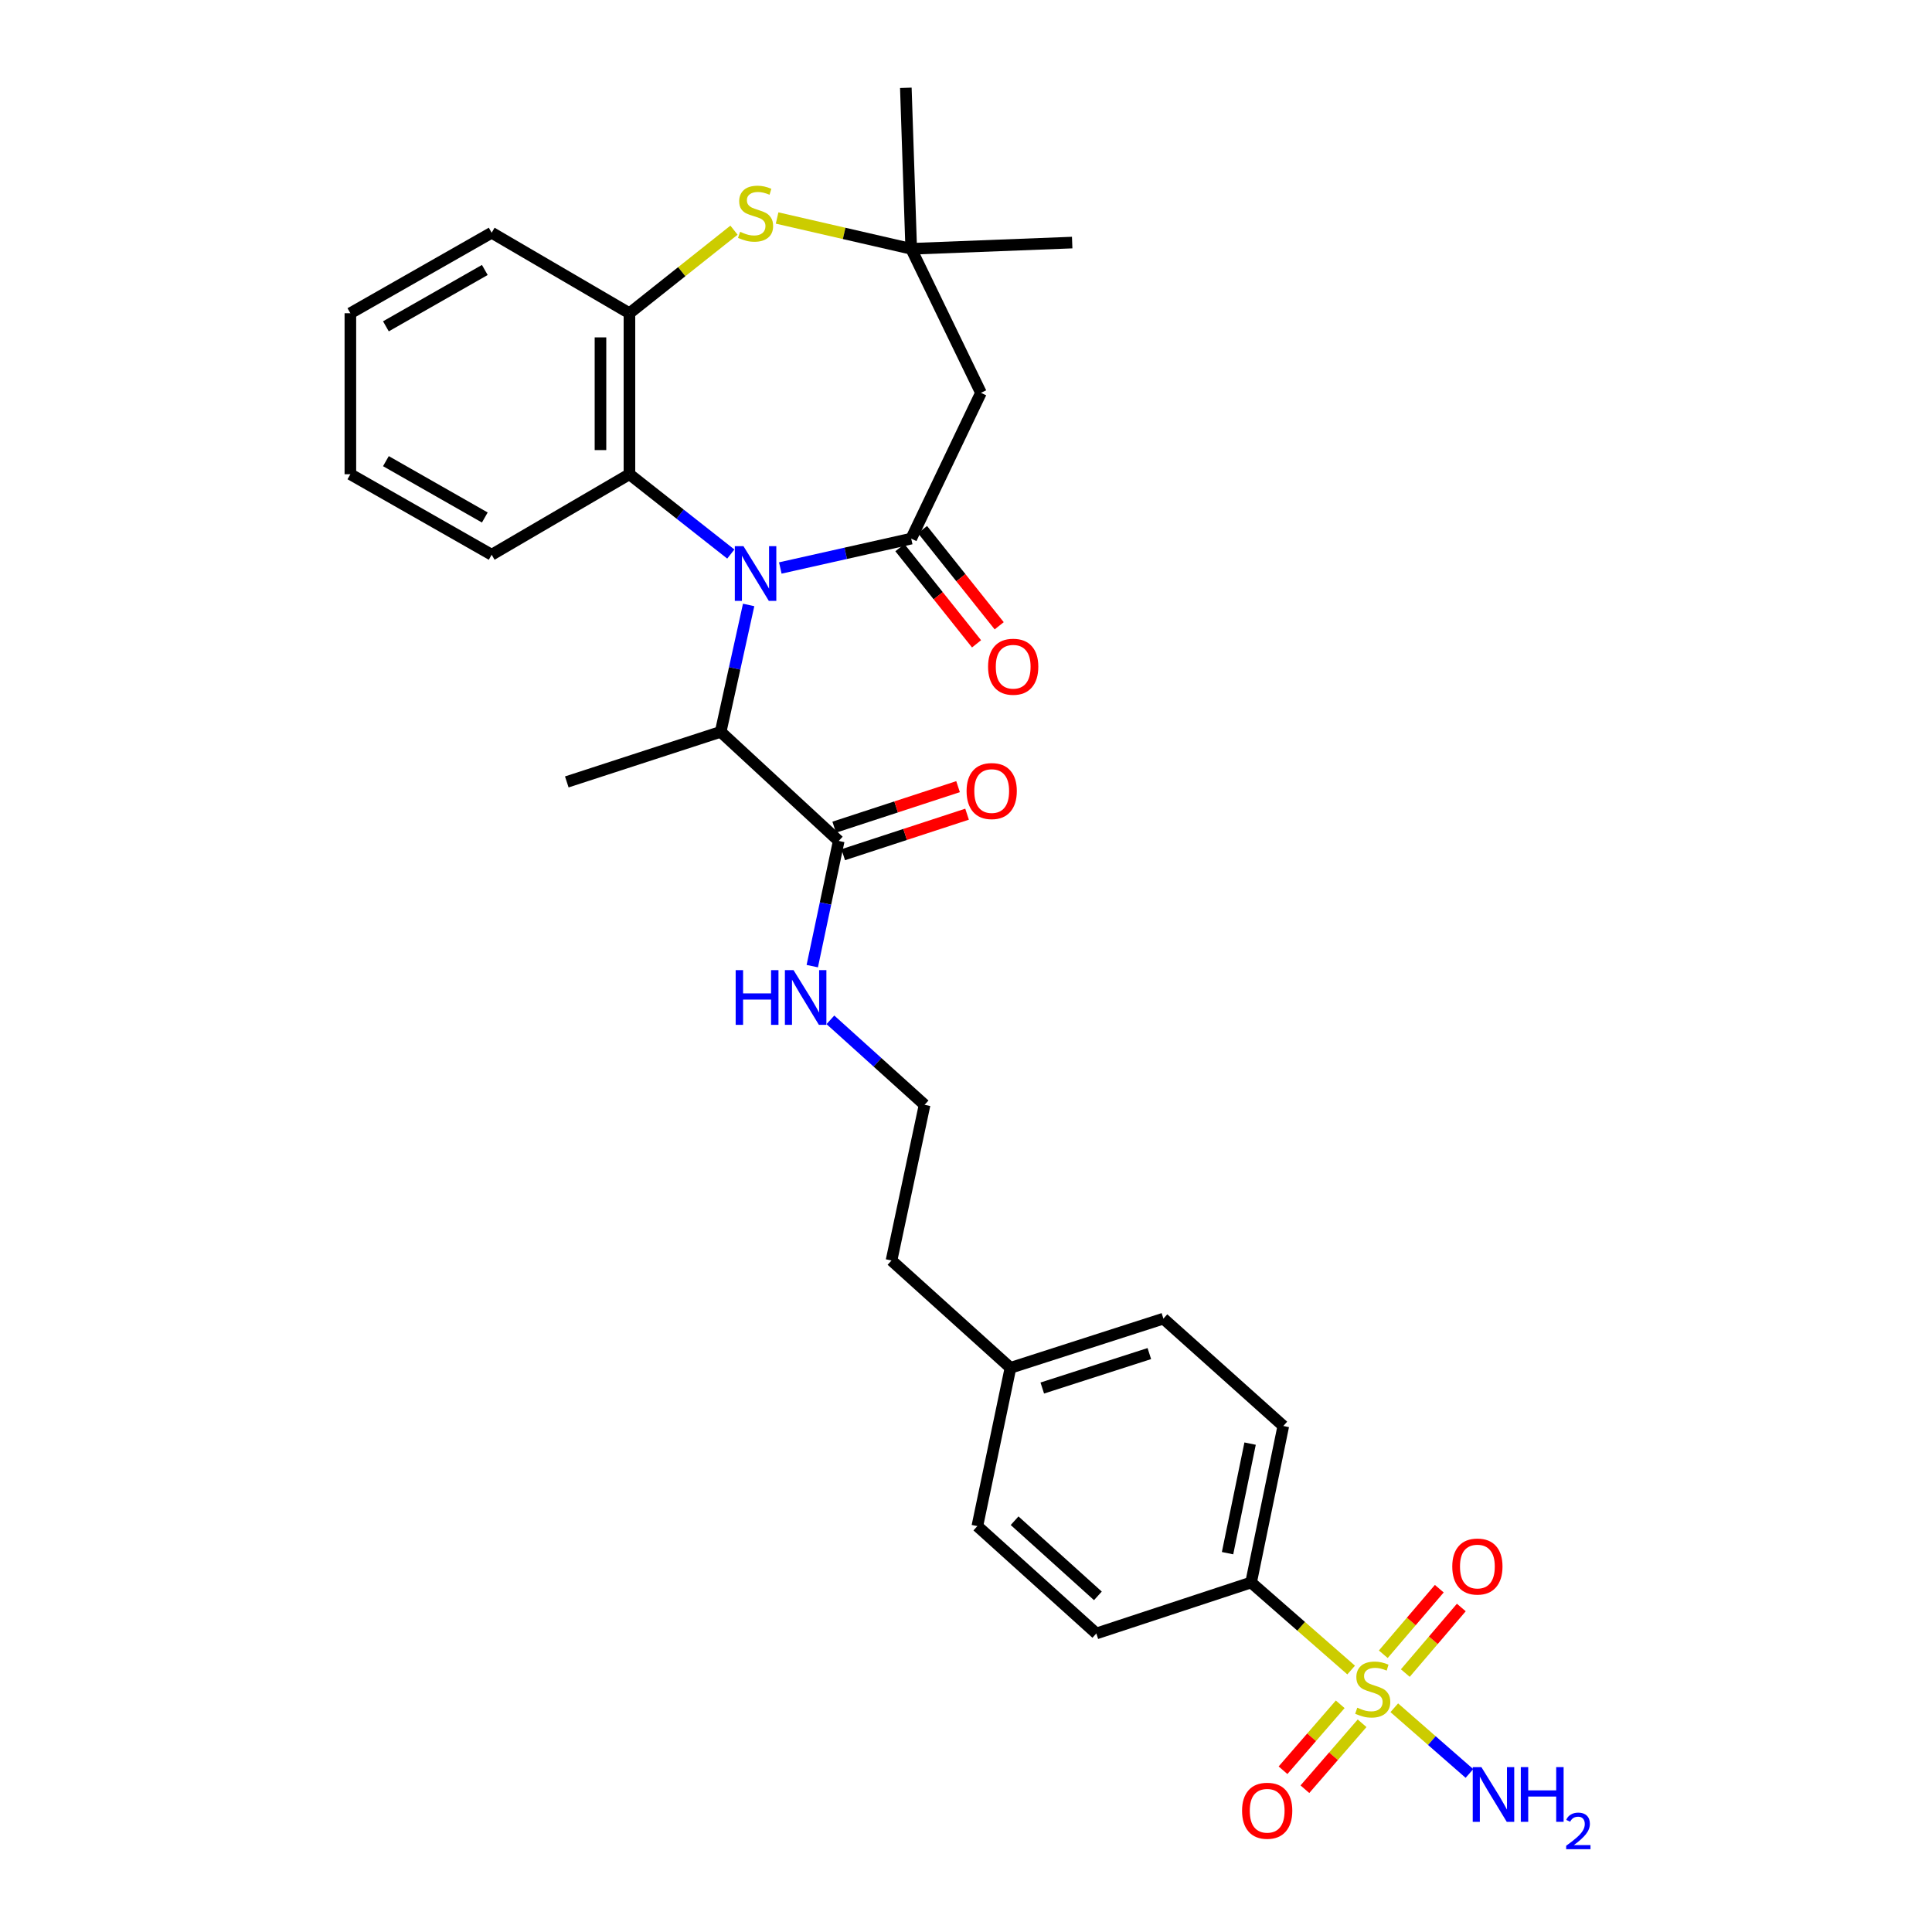 <?xml version='1.0' encoding='iso-8859-1'?>
<svg version='1.1' baseProfile='full'
              xmlns='http://www.w3.org/2000/svg'
                      xmlns:rdkit='http://www.rdkit.org/xml'
                      xmlns:xlink='http://www.w3.org/1999/xlink'
                  xml:space='preserve'
width='1000px' height='1000px' viewBox='0 0 1000 1000'>
<!-- END OF HEADER -->
<rect style='opacity:1.0;fill:#FFFFFF;stroke:none' width='1000' height='1000' x='0' y='0'> </rect>
<path class='bond-0' d='M 403.885,293.99 L 437.763,286.389' style='fill:none;fill-rule:evenodd;stroke:#0000FF;stroke-width:6px;stroke-linecap:butt;stroke-linejoin:miter;stroke-opacity:1' />
<path class='bond-0' d='M 437.763,286.389 L 471.641,278.788' style='fill:none;fill-rule:evenodd;stroke:#000000;stroke-width:6px;stroke-linecap:butt;stroke-linejoin:miter;stroke-opacity:1' />
<path class='bond-2' d='M 378.264,286.771 L 352.03,266.117' style='fill:none;fill-rule:evenodd;stroke:#0000FF;stroke-width:6px;stroke-linecap:butt;stroke-linejoin:miter;stroke-opacity:1' />
<path class='bond-2' d='M 352.03,266.117 L 325.797,245.463' style='fill:none;fill-rule:evenodd;stroke:#000000;stroke-width:6px;stroke-linecap:butt;stroke-linejoin:miter;stroke-opacity:1' />
<path class='bond-5' d='M 387.496,313.12 L 380.256,345.958' style='fill:none;fill-rule:evenodd;stroke:#0000FF;stroke-width:6px;stroke-linecap:butt;stroke-linejoin:miter;stroke-opacity:1' />
<path class='bond-5' d='M 380.256,345.958 L 373.015,378.796' style='fill:none;fill-rule:evenodd;stroke:#000000;stroke-width:6px;stroke-linecap:butt;stroke-linejoin:miter;stroke-opacity:1' />
<path class='bond-4' d='M 471.641,278.788 L 507.739,203.326' style='fill:none;fill-rule:evenodd;stroke:#000000;stroke-width:6px;stroke-linecap:butt;stroke-linejoin:miter;stroke-opacity:1' />
<path class='bond-12' d='M 465.779,283.46 L 485.619,308.354' style='fill:none;fill-rule:evenodd;stroke:#000000;stroke-width:6px;stroke-linecap:butt;stroke-linejoin:miter;stroke-opacity:1' />
<path class='bond-12' d='M 485.619,308.354 L 505.46,333.248' style='fill:none;fill-rule:evenodd;stroke:#FF0000;stroke-width:6px;stroke-linecap:butt;stroke-linejoin:miter;stroke-opacity:1' />
<path class='bond-12' d='M 477.503,274.116 L 497.344,299.01' style='fill:none;fill-rule:evenodd;stroke:#000000;stroke-width:6px;stroke-linecap:butt;stroke-linejoin:miter;stroke-opacity:1' />
<path class='bond-12' d='M 497.344,299.01 L 517.184,323.904' style='fill:none;fill-rule:evenodd;stroke:#FF0000;stroke-width:6px;stroke-linecap:butt;stroke-linejoin:miter;stroke-opacity:1' />
<path class='bond-1' d='M 699.35,864.408 L 673.456,841.75' style='fill:none;fill-rule:evenodd;stroke:#CCCC00;stroke-width:6px;stroke-linecap:butt;stroke-linejoin:miter;stroke-opacity:1' />
<path class='bond-1' d='M 673.456,841.75 L 647.561,819.093' style='fill:none;fill-rule:evenodd;stroke:#000000;stroke-width:6px;stroke-linecap:butt;stroke-linejoin:miter;stroke-opacity:1' />
<path class='bond-10' d='M 693.695,882.14 L 678.892,899.205' style='fill:none;fill-rule:evenodd;stroke:#CCCC00;stroke-width:6px;stroke-linecap:butt;stroke-linejoin:miter;stroke-opacity:1' />
<path class='bond-10' d='M 678.892,899.205 L 664.089,916.269' style='fill:none;fill-rule:evenodd;stroke:#FF0000;stroke-width:6px;stroke-linecap:butt;stroke-linejoin:miter;stroke-opacity:1' />
<path class='bond-10' d='M 705.02,891.964 L 690.217,909.029' style='fill:none;fill-rule:evenodd;stroke:#CCCC00;stroke-width:6px;stroke-linecap:butt;stroke-linejoin:miter;stroke-opacity:1' />
<path class='bond-10' d='M 690.217,909.029 L 675.414,926.093' style='fill:none;fill-rule:evenodd;stroke:#FF0000;stroke-width:6px;stroke-linecap:butt;stroke-linejoin:miter;stroke-opacity:1' />
<path class='bond-11' d='M 727.387,865.978 L 741.881,849.009' style='fill:none;fill-rule:evenodd;stroke:#CCCC00;stroke-width:6px;stroke-linecap:butt;stroke-linejoin:miter;stroke-opacity:1' />
<path class='bond-11' d='M 741.881,849.009 L 756.374,832.04' style='fill:none;fill-rule:evenodd;stroke:#FF0000;stroke-width:6px;stroke-linecap:butt;stroke-linejoin:miter;stroke-opacity:1' />
<path class='bond-11' d='M 715.987,856.241 L 730.48,839.272' style='fill:none;fill-rule:evenodd;stroke:#CCCC00;stroke-width:6px;stroke-linecap:butt;stroke-linejoin:miter;stroke-opacity:1' />
<path class='bond-11' d='M 730.48,839.272 L 744.974,822.303' style='fill:none;fill-rule:evenodd;stroke:#FF0000;stroke-width:6px;stroke-linecap:butt;stroke-linejoin:miter;stroke-opacity:1' />
<path class='bond-13' d='M 721.677,883.933 L 741.128,900.934' style='fill:none;fill-rule:evenodd;stroke:#CCCC00;stroke-width:6px;stroke-linecap:butt;stroke-linejoin:miter;stroke-opacity:1' />
<path class='bond-13' d='M 741.128,900.934 L 760.579,917.936' style='fill:none;fill-rule:evenodd;stroke:#0000FF;stroke-width:6px;stroke-linecap:butt;stroke-linejoin:miter;stroke-opacity:1' />
<path class='bond-6' d='M 325.797,245.463 L 325.797,162.13' style='fill:none;fill-rule:evenodd;stroke:#000000;stroke-width:6px;stroke-linecap:butt;stroke-linejoin:miter;stroke-opacity:1' />
<path class='bond-6' d='M 310.804,232.963 L 310.804,174.63' style='fill:none;fill-rule:evenodd;stroke:#000000;stroke-width:6px;stroke-linecap:butt;stroke-linejoin:miter;stroke-opacity:1' />
<path class='bond-22' d='M 325.797,245.463 L 254.483,287.134' style='fill:none;fill-rule:evenodd;stroke:#000000;stroke-width:6px;stroke-linecap:butt;stroke-linejoin:miter;stroke-opacity:1' />
<path class='bond-3' d='M 379.917,119.14 L 352.857,140.635' style='fill:none;fill-rule:evenodd;stroke:#CCCC00;stroke-width:6px;stroke-linecap:butt;stroke-linejoin:miter;stroke-opacity:1' />
<path class='bond-3' d='M 352.857,140.635 L 325.797,162.13' style='fill:none;fill-rule:evenodd;stroke:#000000;stroke-width:6px;stroke-linecap:butt;stroke-linejoin:miter;stroke-opacity:1' />
<path class='bond-30' d='M 402.228,112.834 L 436.934,120.811' style='fill:none;fill-rule:evenodd;stroke:#CCCC00;stroke-width:6px;stroke-linecap:butt;stroke-linejoin:miter;stroke-opacity:1' />
<path class='bond-30' d='M 436.934,120.811 L 471.641,128.788' style='fill:none;fill-rule:evenodd;stroke:#000000;stroke-width:6px;stroke-linecap:butt;stroke-linejoin:miter;stroke-opacity:1' />
<path class='bond-7' d='M 507.739,203.326 L 471.641,128.788' style='fill:none;fill-rule:evenodd;stroke:#000000;stroke-width:6px;stroke-linecap:butt;stroke-linejoin:miter;stroke-opacity:1' />
<path class='bond-8' d='M 373.015,378.796 L 434.118,435.268' style='fill:none;fill-rule:evenodd;stroke:#000000;stroke-width:6px;stroke-linecap:butt;stroke-linejoin:miter;stroke-opacity:1' />
<path class='bond-24' d='M 373.015,378.796 L 293.371,404.725' style='fill:none;fill-rule:evenodd;stroke:#000000;stroke-width:6px;stroke-linecap:butt;stroke-linejoin:miter;stroke-opacity:1' />
<path class='bond-23' d='M 325.797,162.13 L 254.483,120.459' style='fill:none;fill-rule:evenodd;stroke:#000000;stroke-width:6px;stroke-linecap:butt;stroke-linejoin:miter;stroke-opacity:1' />
<path class='bond-25' d='M 471.641,128.788 L 554.958,125.556' style='fill:none;fill-rule:evenodd;stroke:#000000;stroke-width:6px;stroke-linecap:butt;stroke-linejoin:miter;stroke-opacity:1' />
<path class='bond-26' d='M 471.641,128.788 L 468.859,45.455' style='fill:none;fill-rule:evenodd;stroke:#000000;stroke-width:6px;stroke-linecap:butt;stroke-linejoin:miter;stroke-opacity:1' />
<path class='bond-14' d='M 436.449,442.393 L 468.5,431.908' style='fill:none;fill-rule:evenodd;stroke:#000000;stroke-width:6px;stroke-linecap:butt;stroke-linejoin:miter;stroke-opacity:1' />
<path class='bond-14' d='M 468.5,431.908 L 500.551,421.423' style='fill:none;fill-rule:evenodd;stroke:#FF0000;stroke-width:6px;stroke-linecap:butt;stroke-linejoin:miter;stroke-opacity:1' />
<path class='bond-14' d='M 431.787,428.144 L 463.838,417.659' style='fill:none;fill-rule:evenodd;stroke:#000000;stroke-width:6px;stroke-linecap:butt;stroke-linejoin:miter;stroke-opacity:1' />
<path class='bond-14' d='M 463.838,417.659 L 495.89,407.174' style='fill:none;fill-rule:evenodd;stroke:#FF0000;stroke-width:6px;stroke-linecap:butt;stroke-linejoin:miter;stroke-opacity:1' />
<path class='bond-15' d='M 434.118,435.268 L 427.274,467.67' style='fill:none;fill-rule:evenodd;stroke:#000000;stroke-width:6px;stroke-linecap:butt;stroke-linejoin:miter;stroke-opacity:1' />
<path class='bond-15' d='M 427.274,467.67 L 420.43,500.072' style='fill:none;fill-rule:evenodd;stroke:#0000FF;stroke-width:6px;stroke-linecap:butt;stroke-linejoin:miter;stroke-opacity:1' />
<path class='bond-9' d='M 647.561,819.093 L 664.236,738.084' style='fill:none;fill-rule:evenodd;stroke:#000000;stroke-width:6px;stroke-linecap:butt;stroke-linejoin:miter;stroke-opacity:1' />
<path class='bond-9' d='M 635.378,803.919 L 647.05,747.213' style='fill:none;fill-rule:evenodd;stroke:#000000;stroke-width:6px;stroke-linecap:butt;stroke-linejoin:miter;stroke-opacity:1' />
<path class='bond-32' d='M 647.561,819.093 L 567.46,845.48' style='fill:none;fill-rule:evenodd;stroke:#000000;stroke-width:6px;stroke-linecap:butt;stroke-linejoin:miter;stroke-opacity:1' />
<path class='bond-21' d='M 429.814,527.863 L 454.193,549.856' style='fill:none;fill-rule:evenodd;stroke:#0000FF;stroke-width:6px;stroke-linecap:butt;stroke-linejoin:miter;stroke-opacity:1' />
<path class='bond-21' d='M 454.193,549.856 L 478.571,571.85' style='fill:none;fill-rule:evenodd;stroke:#000000;stroke-width:6px;stroke-linecap:butt;stroke-linejoin:miter;stroke-opacity:1' />
<path class='bond-16' d='M 567.46,845.48 L 505.874,789.916' style='fill:none;fill-rule:evenodd;stroke:#000000;stroke-width:6px;stroke-linecap:butt;stroke-linejoin:miter;stroke-opacity:1' />
<path class='bond-16' d='M 568.265,826.014 L 525.155,787.119' style='fill:none;fill-rule:evenodd;stroke:#000000;stroke-width:6px;stroke-linecap:butt;stroke-linejoin:miter;stroke-opacity:1' />
<path class='bond-17' d='M 664.236,738.084 L 602.176,682.52' style='fill:none;fill-rule:evenodd;stroke:#000000;stroke-width:6px;stroke-linecap:butt;stroke-linejoin:miter;stroke-opacity:1' />
<path class='bond-18' d='M 505.874,789.916 L 523.015,707.99' style='fill:none;fill-rule:evenodd;stroke:#000000;stroke-width:6px;stroke-linecap:butt;stroke-linejoin:miter;stroke-opacity:1' />
<path class='bond-19' d='M 602.176,682.52 L 523.015,707.99' style='fill:none;fill-rule:evenodd;stroke:#000000;stroke-width:6px;stroke-linecap:butt;stroke-linejoin:miter;stroke-opacity:1' />
<path class='bond-19' d='M 594.894,700.612 L 539.481,718.442' style='fill:none;fill-rule:evenodd;stroke:#000000;stroke-width:6px;stroke-linecap:butt;stroke-linejoin:miter;stroke-opacity:1' />
<path class='bond-20' d='M 523.015,707.99 L 461.446,652.427' style='fill:none;fill-rule:evenodd;stroke:#000000;stroke-width:6px;stroke-linecap:butt;stroke-linejoin:miter;stroke-opacity:1' />
<path class='bond-27' d='M 478.571,571.85 L 461.446,652.427' style='fill:none;fill-rule:evenodd;stroke:#000000;stroke-width:6px;stroke-linecap:butt;stroke-linejoin:miter;stroke-opacity:1' />
<path class='bond-28' d='M 254.483,287.134 L 181.352,245.463' style='fill:none;fill-rule:evenodd;stroke:#000000;stroke-width:6px;stroke-linecap:butt;stroke-linejoin:miter;stroke-opacity:1' />
<path class='bond-28' d='M 250.936,267.857 L 199.744,238.687' style='fill:none;fill-rule:evenodd;stroke:#000000;stroke-width:6px;stroke-linecap:butt;stroke-linejoin:miter;stroke-opacity:1' />
<path class='bond-31' d='M 254.483,120.459 L 181.352,162.13' style='fill:none;fill-rule:evenodd;stroke:#000000;stroke-width:6px;stroke-linecap:butt;stroke-linejoin:miter;stroke-opacity:1' />
<path class='bond-31' d='M 250.936,139.736 L 199.744,168.905' style='fill:none;fill-rule:evenodd;stroke:#000000;stroke-width:6px;stroke-linecap:butt;stroke-linejoin:miter;stroke-opacity:1' />
<path class='bond-29' d='M 181.352,245.463 L 181.352,162.13' style='fill:none;fill-rule:evenodd;stroke:#000000;stroke-width:6px;stroke-linecap:butt;stroke-linejoin:miter;stroke-opacity:1' />
<path  class='atom-0' d='M 384.821 282.702
L 394.101 297.702
Q 395.021 299.182, 396.501 301.862
Q 397.981 304.542, 398.061 304.702
L 398.061 282.702
L 401.821 282.702
L 401.821 311.022
L 397.941 311.022
L 387.981 294.622
Q 386.821 292.702, 385.581 290.502
Q 384.381 288.302, 384.021 287.622
L 384.021 311.022
L 380.341 311.022
L 380.341 282.702
L 384.821 282.702
' fill='#0000FF'/>
<path  class='atom-2' d='M 702.522 883.902
Q 702.842 884.022, 704.162 884.582
Q 705.482 885.142, 706.922 885.502
Q 708.402 885.822, 709.842 885.822
Q 712.522 885.822, 714.082 884.542
Q 715.642 883.222, 715.642 880.942
Q 715.642 879.382, 714.842 878.422
Q 714.082 877.462, 712.882 876.942
Q 711.682 876.422, 709.682 875.822
Q 707.162 875.062, 705.642 874.342
Q 704.162 873.622, 703.082 872.102
Q 702.042 870.582, 702.042 868.022
Q 702.042 864.462, 704.442 862.262
Q 706.882 860.062, 711.682 860.062
Q 714.962 860.062, 718.682 861.622
L 717.762 864.702
Q 714.362 863.302, 711.802 863.302
Q 709.042 863.302, 707.522 864.462
Q 706.002 865.582, 706.042 867.542
Q 706.042 869.062, 706.802 869.982
Q 707.602 870.902, 708.722 871.422
Q 709.882 871.942, 711.802 872.542
Q 714.362 873.342, 715.882 874.142
Q 717.402 874.942, 718.482 876.582
Q 719.602 878.182, 719.602 880.942
Q 719.602 884.862, 716.962 886.982
Q 714.362 889.062, 710.002 889.062
Q 707.482 889.062, 705.562 888.502
Q 703.682 887.982, 701.442 887.062
L 702.522 883.902
' fill='#CCCC00'/>
<path  class='atom-4' d='M 383.081 119.992
Q 383.401 120.112, 384.721 120.672
Q 386.041 121.232, 387.481 121.592
Q 388.961 121.912, 390.401 121.912
Q 393.081 121.912, 394.641 120.632
Q 396.201 119.312, 396.201 117.032
Q 396.201 115.472, 395.401 114.512
Q 394.641 113.552, 393.441 113.032
Q 392.241 112.512, 390.241 111.912
Q 387.721 111.152, 386.201 110.432
Q 384.721 109.712, 383.641 108.192
Q 382.601 106.672, 382.601 104.112
Q 382.601 100.552, 385.001 98.352
Q 387.441 96.152, 392.241 96.152
Q 395.521 96.152, 399.241 97.712
L 398.321 100.792
Q 394.921 99.392, 392.361 99.392
Q 389.601 99.392, 388.081 100.552
Q 386.561 101.672, 386.601 103.632
Q 386.601 105.152, 387.361 106.072
Q 388.161 106.992, 389.281 107.512
Q 390.441 108.032, 392.361 108.632
Q 394.921 109.432, 396.441 110.232
Q 397.961 111.032, 399.041 112.672
Q 400.161 114.272, 400.161 117.032
Q 400.161 120.952, 397.521 123.072
Q 394.921 125.152, 390.561 125.152
Q 388.041 125.152, 386.121 124.592
Q 384.241 124.072, 382.001 123.152
L 383.081 119.992
' fill='#CCCC00'/>
<path  class='atom-11' d='M 642.89 937.239
Q 642.89 930.439, 646.25 926.639
Q 649.61 922.839, 655.89 922.839
Q 662.17 922.839, 665.53 926.639
Q 668.89 930.439, 668.89 937.239
Q 668.89 944.119, 665.49 948.039
Q 662.09 951.919, 655.89 951.919
Q 649.65 951.919, 646.25 948.039
Q 642.89 944.159, 642.89 937.239
M 655.89 948.719
Q 660.21 948.719, 662.53 945.839
Q 664.89 942.919, 664.89 937.239
Q 664.89 931.679, 662.53 928.879
Q 660.21 926.039, 655.89 926.039
Q 651.57 926.039, 649.21 928.839
Q 646.89 931.639, 646.89 937.239
Q 646.89 942.959, 649.21 945.839
Q 651.57 948.719, 655.89 948.719
' fill='#FF0000'/>
<path  class='atom-12' d='M 751.694 810.836
Q 751.694 804.036, 755.054 800.236
Q 758.414 796.436, 764.694 796.436
Q 770.974 796.436, 774.334 800.236
Q 777.694 804.036, 777.694 810.836
Q 777.694 817.716, 774.294 821.636
Q 770.894 825.516, 764.694 825.516
Q 758.454 825.516, 755.054 821.636
Q 751.694 817.756, 751.694 810.836
M 764.694 822.316
Q 769.014 822.316, 771.334 819.436
Q 773.694 816.516, 773.694 810.836
Q 773.694 805.276, 771.334 802.476
Q 769.014 799.636, 764.694 799.636
Q 760.374 799.636, 758.014 802.436
Q 755.694 805.236, 755.694 810.836
Q 755.694 816.556, 758.014 819.436
Q 760.374 822.316, 764.694 822.316
' fill='#FF0000'/>
<path  class='atom-13' d='M 511.423 345.093
Q 511.423 338.293, 514.783 334.493
Q 518.143 330.693, 524.423 330.693
Q 530.703 330.693, 534.063 334.493
Q 537.423 338.293, 537.423 345.093
Q 537.423 351.973, 534.023 355.893
Q 530.623 359.773, 524.423 359.773
Q 518.183 359.773, 514.783 355.893
Q 511.423 352.013, 511.423 345.093
M 524.423 356.573
Q 528.743 356.573, 531.063 353.693
Q 533.423 350.773, 533.423 345.093
Q 533.423 339.533, 531.063 336.733
Q 528.743 333.893, 524.423 333.893
Q 520.103 333.893, 517.743 336.693
Q 515.423 339.493, 515.423 345.093
Q 515.423 350.813, 517.743 353.693
Q 520.103 356.573, 524.423 356.573
' fill='#FF0000'/>
<path  class='atom-14' d='M 766.764 914.654
L 776.044 929.654
Q 776.964 931.134, 778.444 933.814
Q 779.924 936.494, 780.004 936.654
L 780.004 914.654
L 783.764 914.654
L 783.764 942.974
L 779.884 942.974
L 769.924 926.574
Q 768.764 924.654, 767.524 922.454
Q 766.324 920.254, 765.964 919.574
L 765.964 942.974
L 762.284 942.974
L 762.284 914.654
L 766.764 914.654
' fill='#0000FF'/>
<path  class='atom-14' d='M 787.164 914.654
L 791.004 914.654
L 791.004 926.694
L 805.484 926.694
L 805.484 914.654
L 809.324 914.654
L 809.324 942.974
L 805.484 942.974
L 805.484 929.894
L 791.004 929.894
L 791.004 942.974
L 787.164 942.974
L 787.164 914.654
' fill='#0000FF'/>
<path  class='atom-14' d='M 810.696 941.98
Q 811.383 940.211, 813.02 939.234
Q 814.656 938.231, 816.927 938.231
Q 819.752 938.231, 821.336 939.762
Q 822.92 941.294, 822.92 944.013
Q 822.92 946.785, 820.86 949.372
Q 818.828 951.959, 814.604 955.022
L 823.236 955.022
L 823.236 957.134
L 810.644 957.134
L 810.644 955.365
Q 814.128 952.883, 816.188 951.035
Q 818.273 949.187, 819.276 947.524
Q 820.28 945.861, 820.28 944.145
Q 820.28 942.35, 819.382 941.346
Q 818.484 940.343, 816.927 940.343
Q 815.422 940.343, 814.419 940.95
Q 813.416 941.558, 812.703 942.904
L 810.696 941.98
' fill='#0000FF'/>
<path  class='atom-15' d='M 500.303 409.445
Q 500.303 402.645, 503.663 398.845
Q 507.023 395.045, 513.303 395.045
Q 519.583 395.045, 522.943 398.845
Q 526.303 402.645, 526.303 409.445
Q 526.303 416.325, 522.903 420.245
Q 519.503 424.125, 513.303 424.125
Q 507.063 424.125, 503.663 420.245
Q 500.303 416.365, 500.303 409.445
M 513.303 420.925
Q 517.623 420.925, 519.943 418.045
Q 522.303 415.125, 522.303 409.445
Q 522.303 403.885, 519.943 401.085
Q 517.623 398.245, 513.303 398.245
Q 508.983 398.245, 506.623 401.045
Q 504.303 403.845, 504.303 409.445
Q 504.303 415.165, 506.623 418.045
Q 508.983 420.925, 513.303 420.925
' fill='#FF0000'/>
<path  class='atom-16' d='M 380.781 502.143
L 384.621 502.143
L 384.621 514.183
L 399.101 514.183
L 399.101 502.143
L 402.941 502.143
L 402.941 530.463
L 399.101 530.463
L 399.101 517.383
L 384.621 517.383
L 384.621 530.463
L 380.781 530.463
L 380.781 502.143
' fill='#0000FF'/>
<path  class='atom-16' d='M 410.741 502.143
L 420.021 517.143
Q 420.941 518.623, 422.421 521.303
Q 423.901 523.983, 423.981 524.143
L 423.981 502.143
L 427.741 502.143
L 427.741 530.463
L 423.861 530.463
L 413.901 514.063
Q 412.741 512.143, 411.501 509.943
Q 410.301 507.743, 409.941 507.063
L 409.941 530.463
L 406.261 530.463
L 406.261 502.143
L 410.741 502.143
' fill='#0000FF'/>
</svg>
